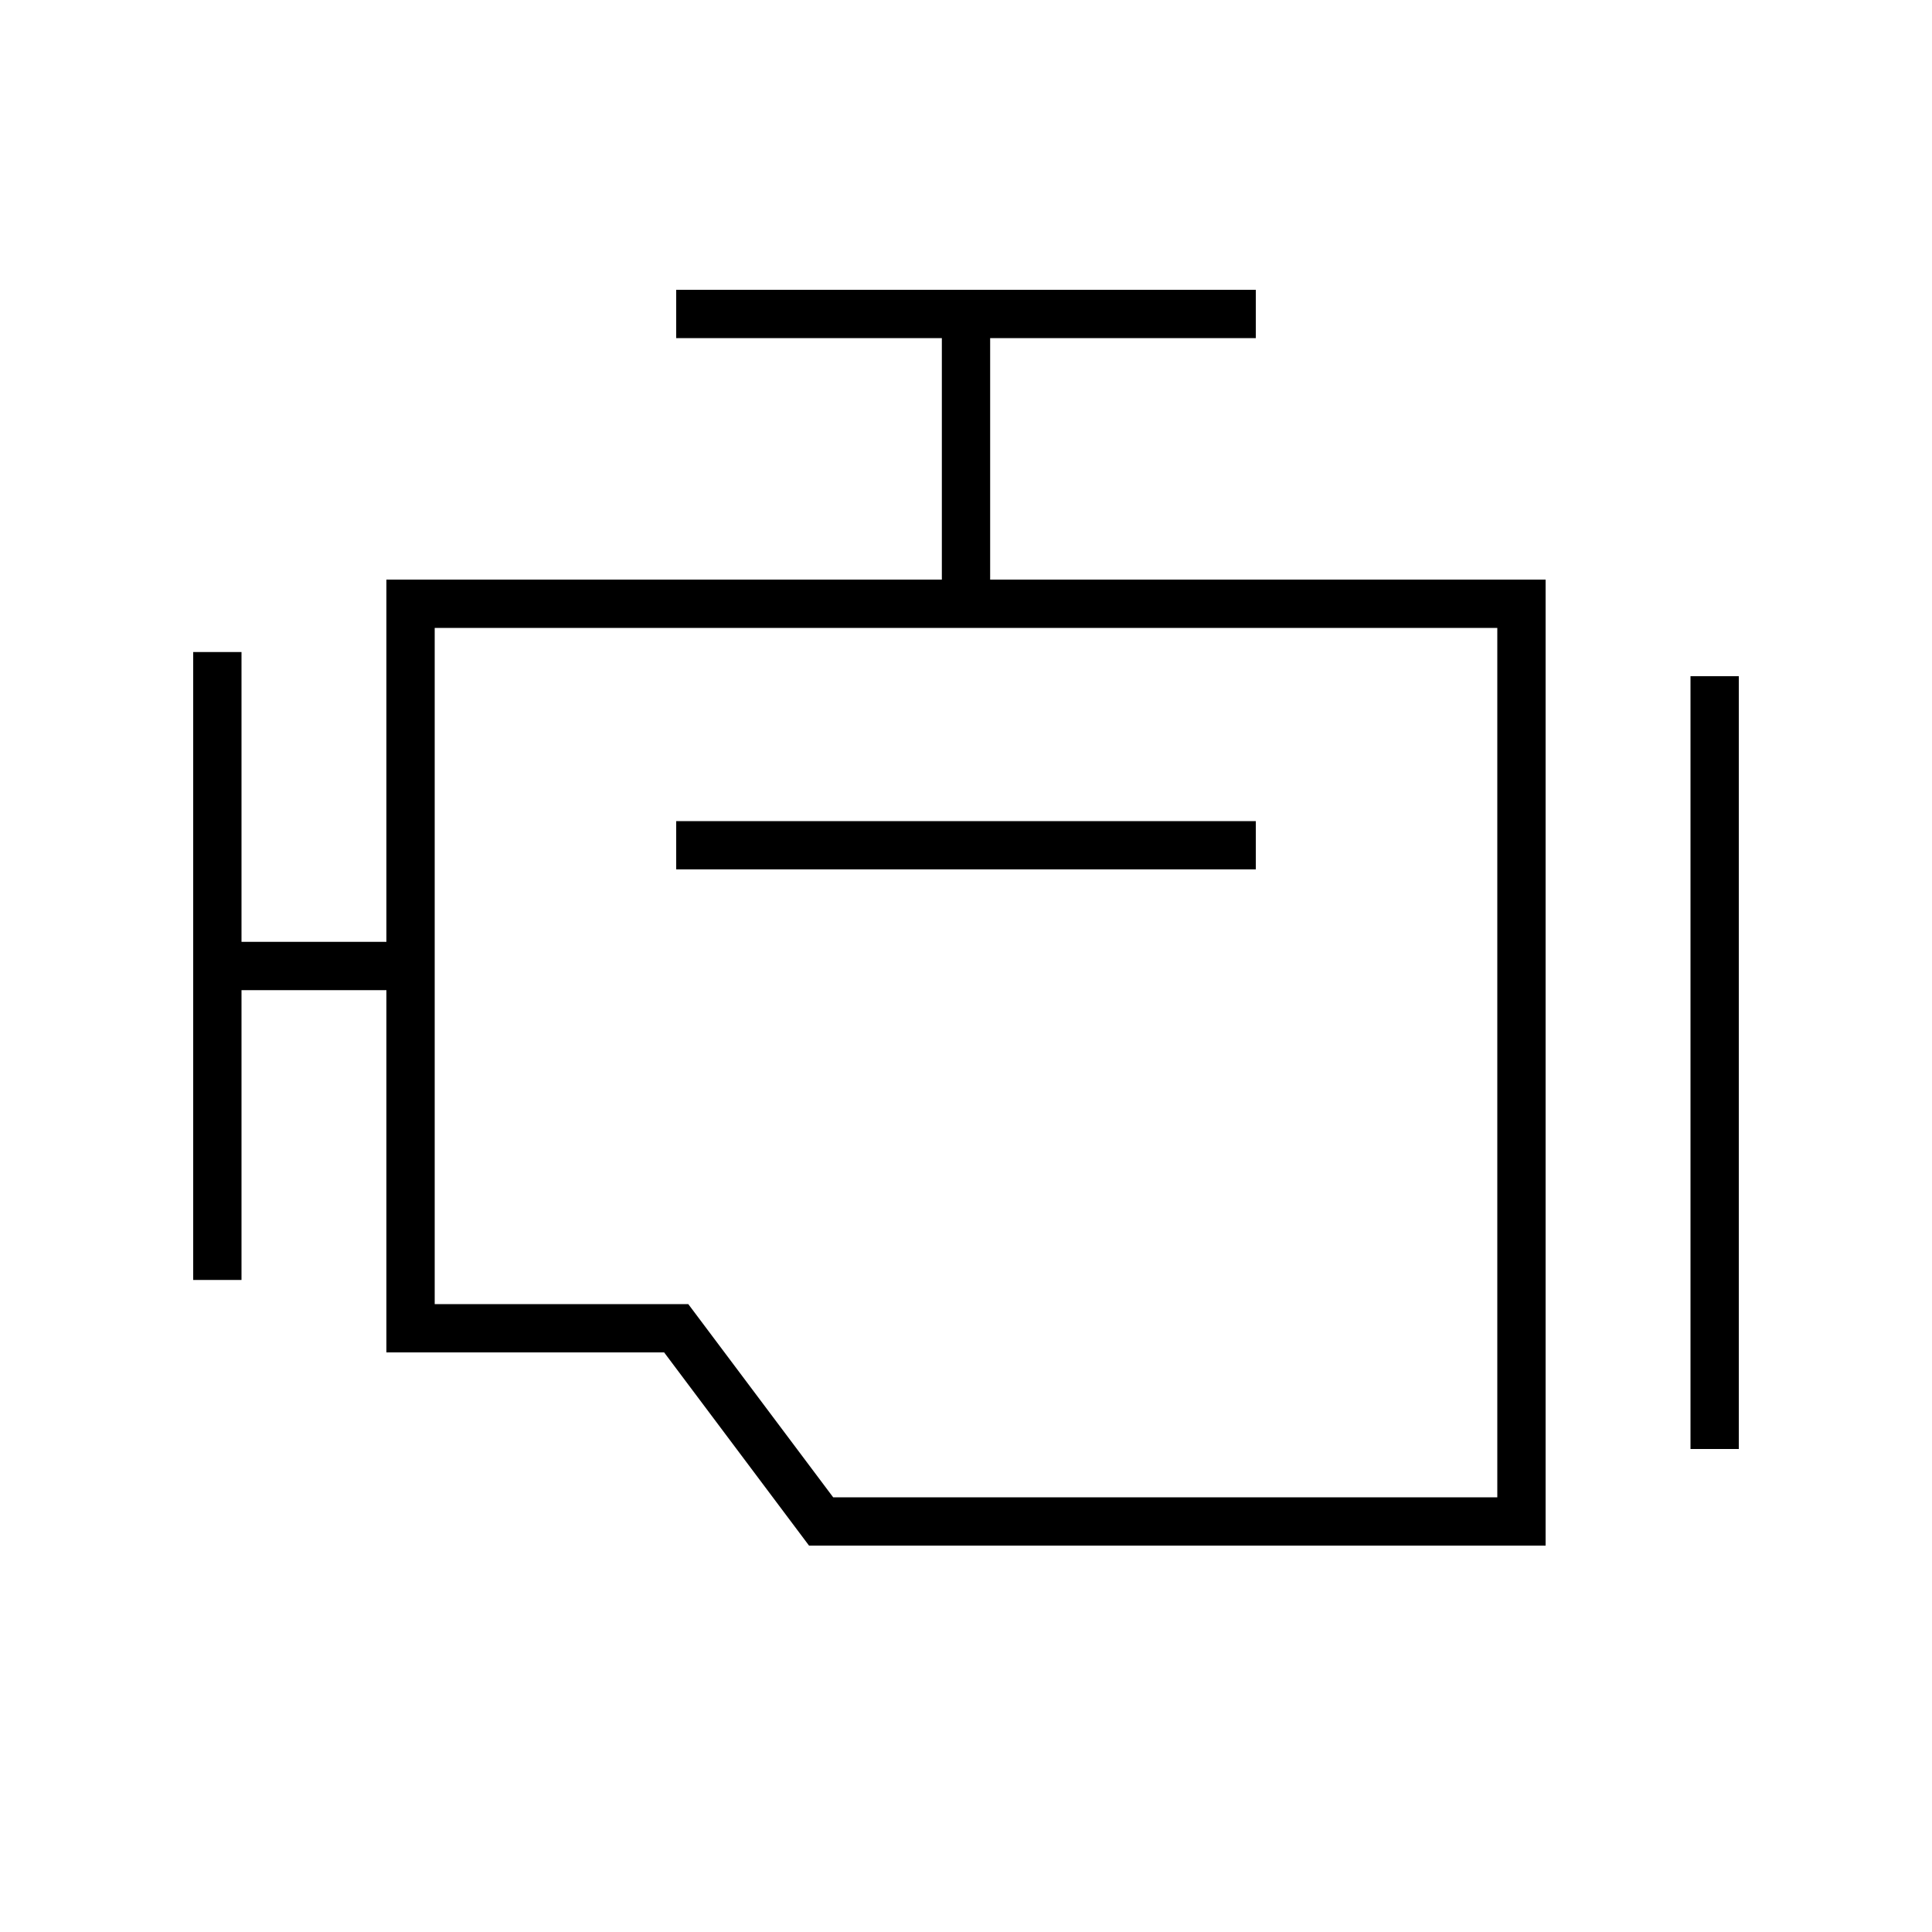 <svg xmlns="http://www.w3.org/2000/svg" viewBox="0 0 640 640"><!--! Font Awesome Pro 7.1.0 by @fontawesome - https://fontawesome.com License - https://fontawesome.com/license (Commercial License) Copyright 2025 Fonticons, Inc. --><path fill="currentColor" d="M416 112L328 112L328 192L512 192L512 512L268 512L265.6 508.8L220 448L128 448L128 328L80 328L80 424L64 424L64 216L80 216L80 312L128 312L128 192L312 192L312 112L224 112L224 96L416 96L416 112zM576 224L576 480L560 480L560 224L576 224zM144 208L144 432L228 432L230.4 435.2L276 496L496 496L496 208L144 208zM408 288L224 288L224 272L416 272L416 288L408 288z"/></svg>